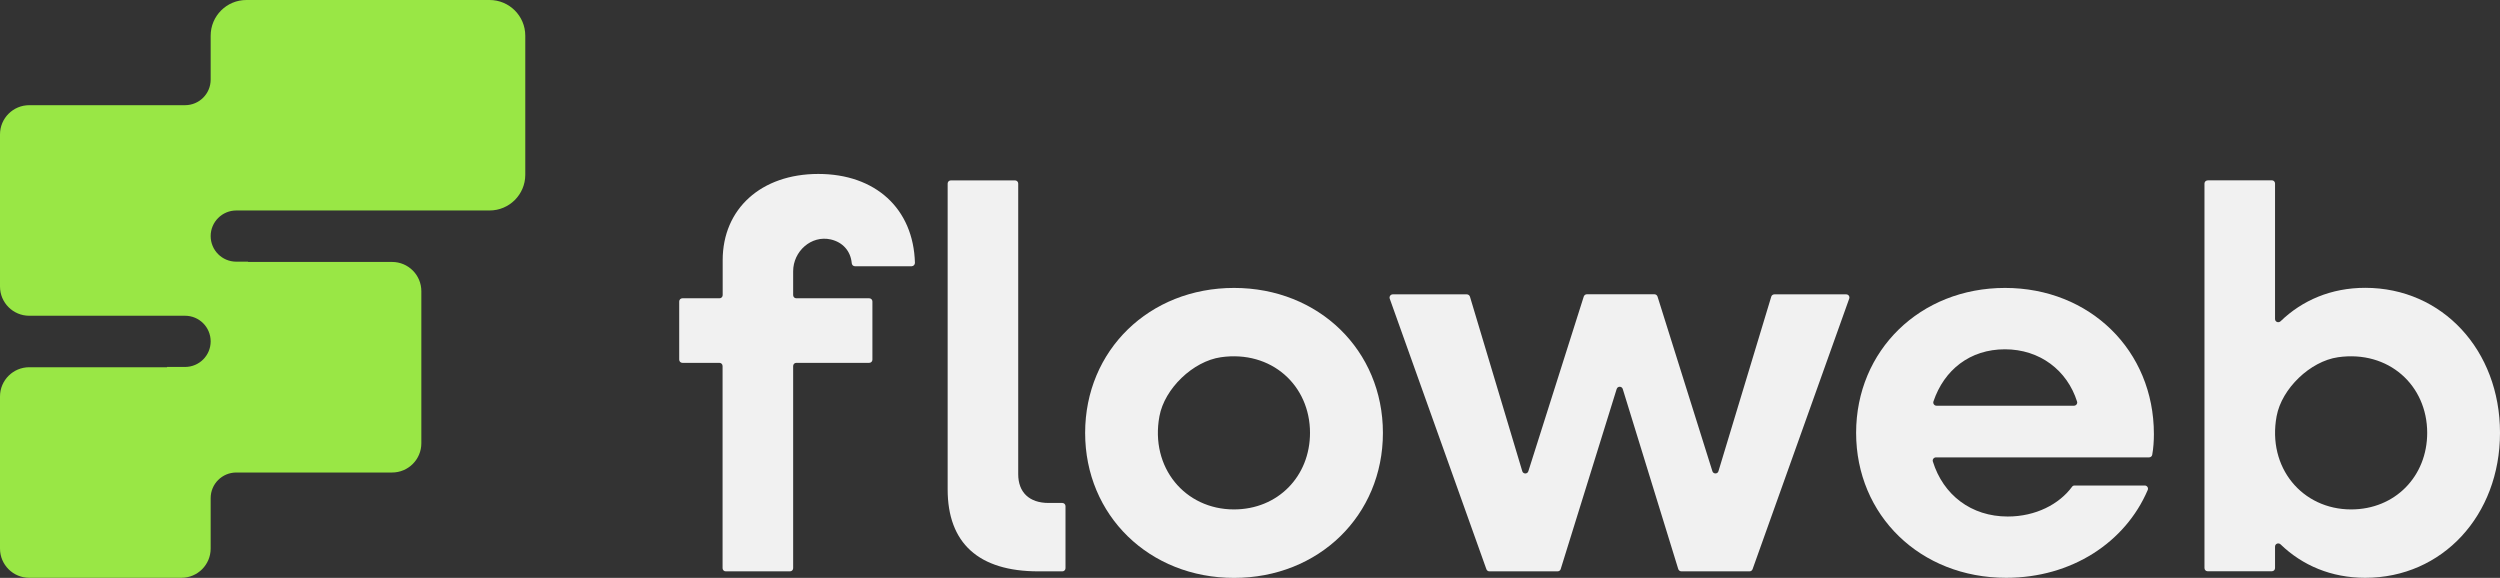 <svg xmlns="http://www.w3.org/2000/svg" width="199" height="46" viewBox="0 0 199 46" fill="none"><rect x="0" y="0" width="199" height="46" fill="#333333" stroke="none"/><g><path d="M38.97 0H19.611C18.041 0 16.769 1.272 16.769 2.841V6.336C16.769 7.466 15.854 8.373 14.731 8.373H2.329C1.042 8.373 0 9.414 0 10.701V22.807C0 24.093 1.042 25.134 2.329 25.134H14.731C15.862 25.134 16.769 26.049 16.769 27.172C16.769 28.302 15.854 29.209 14.731 29.209H13.295V29.232H2.329C1.042 29.232 0 30.273 0 31.559V43.665C0 44.952 1.042 45.993 2.329 45.993H14.441C15.728 45.993 16.769 44.952 16.769 43.665V39.65C16.769 38.519 17.684 37.612 18.808 37.612H31.21C32.497 37.612 33.539 36.571 33.539 35.285V23.178C33.539 21.892 32.497 20.851 31.21 20.851H19.745V20.829H18.808C17.677 20.829 16.769 19.914 16.769 18.791C16.769 17.668 17.684 16.754 18.808 16.754H38.97C40.539 16.754 41.812 15.482 41.812 13.913V2.841C41.812 1.272 40.539 0 38.97 0Z" fill="#99E745"></path><path d="M57.272 28.882H54.318C54.177 28.882 54.065 28.77 54.065 28.629V23.997C54.065 23.855 54.177 23.744 54.318 23.744H57.272C57.413 23.744 57.525 23.632 57.525 23.491V20.717C57.525 16.612 60.598 13.846 65.136 13.846C69.674 13.846 72.71 16.59 72.829 20.925C72.829 21.067 72.71 21.193 72.568 21.193H68.052C67.918 21.193 67.814 21.089 67.799 20.955C67.71 19.966 67.07 19.275 66.125 19.059C64.578 18.709 63.135 20.003 63.135 21.595V23.491C63.135 23.632 63.246 23.744 63.388 23.744H69.191C69.332 23.744 69.444 23.855 69.444 23.997V28.629C69.444 28.77 69.332 28.882 69.191 28.882H63.388C63.246 28.882 63.135 28.994 63.135 29.135V45.227C63.135 45.368 63.023 45.48 62.882 45.48H57.77C57.629 45.48 57.517 45.368 57.517 45.227V29.135C57.517 28.994 57.406 28.882 57.264 28.882H57.272ZM75.433 38.951V14.612C75.433 14.471 75.544 14.359 75.686 14.359H80.797C80.938 14.359 81.05 14.471 81.05 14.612V37.746C81.05 39.174 81.913 40.036 83.475 40.036H84.561C84.703 40.036 84.814 40.148 84.814 40.289V45.227C84.814 45.368 84.703 45.48 84.561 45.48H82.657C77.895 45.48 75.433 43.234 75.433 38.951Z" fill="#F1F1F1"></path><path d="M86.377 34.459C86.377 27.886 91.481 22.919 98.229 22.919C104.976 22.919 110.08 27.893 110.08 34.459C110.08 41.026 104.976 46 98.229 46C91.481 46 86.377 41.026 86.377 34.459ZM104.277 34.459C104.277 30.667 101.204 27.863 97.18 28.436C94.963 28.756 92.701 30.927 92.292 33.128C91.533 37.218 94.33 40.55 98.221 40.55C101.725 40.55 104.277 37.91 104.277 34.452V34.459Z" fill="#F1F1F1"></path><path d="M110.869 23.431H116.761C116.873 23.431 116.969 23.506 117.007 23.61L121.173 37.508C121.247 37.746 121.582 37.753 121.657 37.508L126.068 23.602C126.106 23.498 126.202 23.424 126.314 23.424H131.693C131.804 23.424 131.901 23.498 131.938 23.602L136.306 37.508C136.38 37.746 136.722 37.746 136.789 37.508L140.993 23.61C141.022 23.506 141.127 23.431 141.238 23.431H146.959C147.138 23.431 147.257 23.602 147.197 23.773L139.505 45.308C139.467 45.413 139.371 45.479 139.267 45.479H133.836C133.724 45.479 133.627 45.405 133.59 45.301L129.171 30.964C129.096 30.726 128.762 30.726 128.687 30.964L124.231 45.301C124.201 45.405 124.097 45.479 123.985 45.479H118.554C118.45 45.479 118.353 45.413 118.316 45.308L110.623 23.773C110.564 23.61 110.69 23.431 110.861 23.431H110.869Z" fill="#F1F1F1"></path><path d="M147.747 34.459C147.747 27.886 152.851 22.919 159.599 22.919C166.347 22.919 171.45 27.893 171.45 34.549C171.45 35.084 171.413 35.686 171.316 36.207C171.294 36.326 171.182 36.408 171.063 36.408H154.101C153.93 36.408 153.803 36.579 153.855 36.735C154.681 39.397 156.905 41.115 159.814 41.115C162.054 41.115 163.921 40.126 164.933 38.75C164.978 38.683 165.052 38.646 165.134 38.646H170.721C170.907 38.646 171.034 38.832 170.959 39.003C169.174 43.175 164.903 45.993 159.688 45.993C152.851 45.993 147.747 41.018 147.747 34.452V34.459ZM154.153 32.295H165.089C165.26 32.295 165.387 32.124 165.335 31.968C164.546 29.47 162.366 27.804 159.591 27.804C156.816 27.804 154.755 29.433 153.9 31.961C153.848 32.124 153.974 32.295 154.145 32.295H154.153Z" fill="#F1F1F1"></path><path d="M175.729 14.352H180.84C180.981 14.352 181.093 14.464 181.093 14.605V25.395C181.093 25.625 181.368 25.729 181.532 25.573C183.265 23.9 185.564 22.911 188.272 22.911C194.417 22.911 199 27.886 199 34.452C199 41.018 194.417 45.993 188.272 45.993C185.564 45.993 183.265 45.004 181.532 43.331C181.368 43.175 181.093 43.279 181.093 43.509V45.219C181.093 45.361 180.981 45.472 180.84 45.472H175.729C175.587 45.472 175.476 45.361 175.476 45.219V14.612C175.476 14.471 175.587 14.36 175.729 14.36V14.352ZM193.205 34.459C193.205 30.667 190.132 27.863 186.107 28.436C183.89 28.756 181.628 30.927 181.219 33.128C180.46 37.218 183.258 40.55 187.149 40.55C190.653 40.55 193.205 37.91 193.205 34.452V34.459Z" fill="#F1F1F1"></path></g><defs></defs></svg>